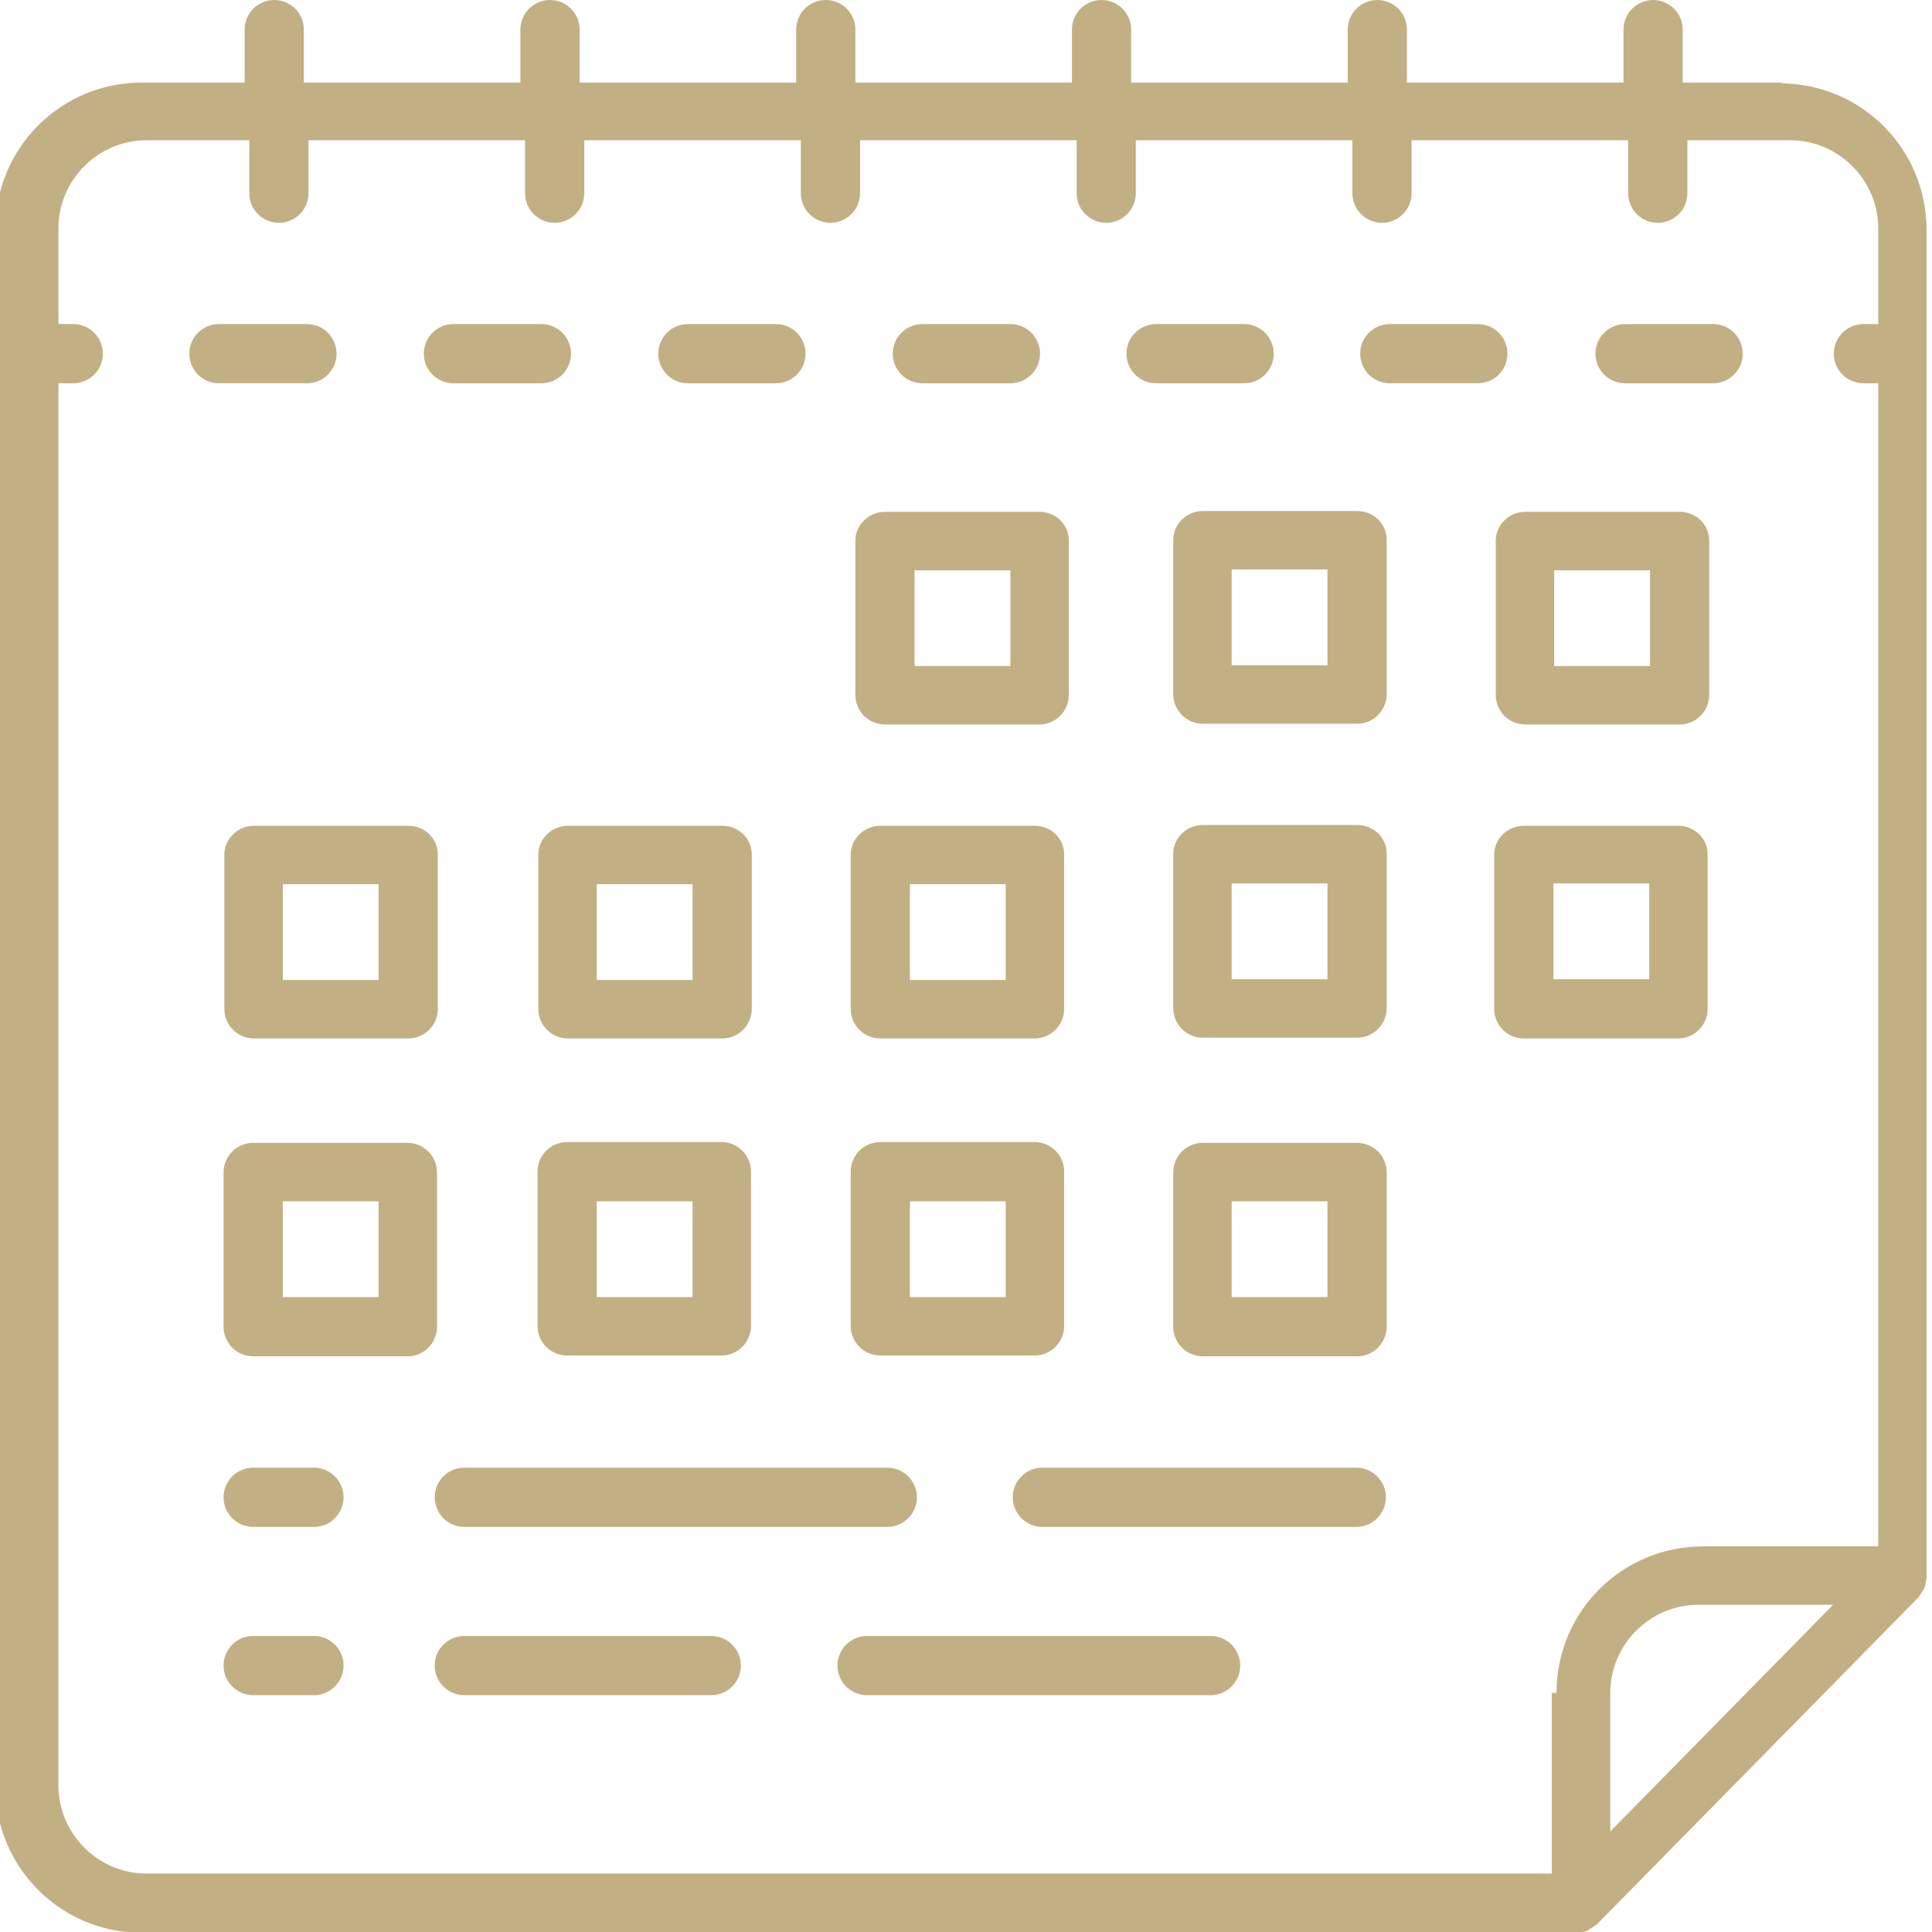 <?xml version="1.0" encoding="UTF-8"?>
<!DOCTYPE svg PUBLIC "-//W3C//DTD SVG 1.1//EN" "http://www.w3.org/Graphics/SVG/1.1/DTD/svg11.dtd">
<!-- Creator: CorelDRAW -->
<svg xmlns="http://www.w3.org/2000/svg" xml:space="preserve" width="0.277in" height="0.277in" version="1.1" style="shape-rendering:geometricPrecision; text-rendering:geometricPrecision; image-rendering:optimizeQuality; fill-rule:evenodd; clip-rule:evenodd"
viewBox="0 0 24.8 24.8"
 xmlns:xlink="http://www.w3.org/1999/xlink"
 xmlns:xodm="http://www.corel.com/coreldraw/odm/2003">
 <defs>
  <style type="text/css">
   <![CDATA[
    .fil0 {fill:#C2B084;fill-rule:nonzero}
   ]]>
  </style>
 </defs>
 <g id="Layer_x0020_1">
  <g id="_2127815579312">
   <path class="fil0" d="M20.67 23.51l0 -1.78c0,-0.62 0.51,-1.13 1.13,-1.13l1.73 0 -2.86 2.91zm-0.75 -1.78l0 2.32 -18.04 0c-0.62,0 -1.13,-0.51 -1.13,-1.13l0 -18 0.19 0c0.21,0 0.38,-0.17 0.38,-0.38 0,-0.21 -0.17,-0.38 -0.38,-0.38l-0.19 0 0 -1.23c0,-0.62 0.51,-1.13 1.13,-1.13l1.32 0 0 0.68c0,0.21 0.17,0.38 0.38,0.38 0.21,0 0.38,-0.17 0.38,-0.38l0 -0.68 2.78 0 0 0.68c0,0.21 0.17,0.38 0.38,0.38 0.21,0 0.38,-0.17 0.38,-0.38l0 -0.68 2.78 0 0 0.68c0,0.21 0.17,0.38 0.38,0.38 0.21,0 0.38,-0.17 0.38,-0.38l0 -0.68 2.78 0 0 0.68c0,0.21 0.17,0.38 0.38,0.38 0.21,0 0.38,-0.17 0.38,-0.38l0 -0.68 2.78 0 0 0.68c0,0.21 0.17,0.38 0.38,0.38 0.21,0 0.38,-0.17 0.38,-0.38l0 -0.68 2.78 0 0 0.68c0,0.21 0.17,0.38 0.38,0.38 0.21,0 0.38,-0.17 0.38,-0.38l0 -0.68 1.32 0c0.62,0 1.13,0.51 1.13,1.13l0 1.23 -0.19 0c-0.21,0 -0.38,0.17 -0.38,0.38 0,0.21 0.17,0.38 0.38,0.38l0.19 0 0 14.93 -2.25 0c-1.04,0 -1.88,0.84 -1.88,1.88zm3 -20.67l-1.32 0 0 -0.68c0,-0.21 -0.17,-0.38 -0.38,-0.38 -0.21,0 -0.38,0.17 -0.38,0.38l0 0.68 -2.78 0 0 -0.68c0,-0.21 -0.17,-0.38 -0.38,-0.38 -0.21,0 -0.38,0.17 -0.38,0.38l0 0.68 -2.78 0 0 -0.68c0,-0.21 -0.17,-0.38 -0.38,-0.38 -0.21,0 -0.38,0.17 -0.38,0.38l0 0.68 -2.78 0 0 -0.68c0,-0.21 -0.17,-0.38 -0.38,-0.38 -0.21,0 -0.38,0.17 -0.38,0.38l0 0.68 -2.78 0 0 -0.68c0,-0.21 -0.17,-0.38 -0.38,-0.38 -0.21,0 -0.38,0.17 -0.38,0.38l0 0.68 -2.78 0 0 -0.68c0,-0.21 -0.17,-0.38 -0.38,-0.38 -0.21,0 -0.38,0.17 -0.38,0.38l0 0.68 -1.32 0c-1.04,0 -1.88,0.84 -1.88,1.88l0 19.99c0,1.04 0.84,1.88 1.88,1.88l18.42 0c0.05,0 0.1,-0.01 0.14,-0.03l0.12 -0.08 0 -0 4.13 -4.2 0 -0 0 -0 0.07 -0.11 0.01 -0.03 0.02 -0.1 0 -0.02 0 -17.29c0,-1.04 -0.84,-1.88 -1.88,-1.88z"/>
   <path class="fil0" d="M4.32 4.54c0,-0.21 -0.17,-0.38 -0.38,-0.38l-1.13 0c-0.21,0 -0.38,0.17 -0.38,0.38 0,0.21 0.17,0.38 0.38,0.38l1.13 0c0.21,0 0.38,-0.17 0.38,-0.38z"/>
   <path class="fil0" d="M8.83 4.92l1.13 0c0.21,0 0.38,-0.17 0.38,-0.38 0,-0.21 -0.17,-0.38 -0.38,-0.38l-1.13 0c-0.21,0 -0.38,0.17 -0.38,0.38 0,0.21 0.17,0.38 0.38,0.38z"/>
   <path class="fil0" d="M5.82 4.92l1.13 0c0.21,0 0.38,-0.17 0.38,-0.38 0,-0.21 -0.17,-0.38 -0.38,-0.38l-1.13 0c-0.21,0 -0.38,0.17 -0.38,0.38 0,0.21 0.17,0.38 0.38,0.38z"/>
   <path class="fil0" d="M14.84 4.92l1.13 0c0.21,0 0.38,-0.17 0.38,-0.38 0,-0.21 -0.17,-0.38 -0.38,-0.38l-1.13 0c-0.21,0 -0.38,0.17 -0.38,0.38 0,0.21 0.17,0.38 0.38,0.38z"/>
   <path class="fil0" d="M20.86 4.92l1.13 0c0.21,0 0.38,-0.17 0.38,-0.38 0,-0.21 -0.17,-0.38 -0.38,-0.38l-1.13 0c-0.21,0 -0.38,0.17 -0.38,0.38 0,0.21 0.17,0.38 0.38,0.38z"/>
   <path class="fil0" d="M11.84 4.92l1.13 0c0.21,0 0.38,-0.17 0.38,-0.38 0,-0.21 -0.17,-0.38 -0.38,-0.38l-1.13 0c-0.21,0 -0.38,0.17 -0.38,0.38 0,0.21 0.17,0.38 0.38,0.38z"/>
   <path class="fil0" d="M19.35 4.54c0,-0.21 -0.17,-0.38 -0.38,-0.38l-1.13 0c-0.21,0 -0.38,0.17 -0.38,0.38 0,0.21 0.17,0.38 0.38,0.38l1.13 0c0.21,0 0.38,-0.17 0.38,-0.38z"/>
   <path class="fil0" d="M3.63 11.35l1.23 0 0 1.23 -1.23 0 0 -1.23zm-0.75 -0.38l0 1.98c0,0.21 0.17,0.38 0.38,0.38l1.98 0c0.21,0 0.38,-0.17 0.38,-0.38l0 -1.98c0,-0.21 -0.17,-0.37 -0.38,-0.37l-1.98 0c-0.21,0 -0.38,0.17 -0.38,0.37z"/>
   <path class="fil0" d="M4.86 16.65l-1.23 0 0 -1.23 1.23 0 0 1.23zm0.75 -1.6c0,-0.21 -0.17,-0.38 -0.38,-0.38l-1.98 0c-0.21,0 -0.38,0.17 -0.38,0.38l0 1.98c0,0.21 0.17,0.38 0.38,0.38l1.98 0c0.21,0 0.38,-0.17 0.38,-0.38l0 -1.98z"/>
   <path class="fil0" d="M7.66 11.35l1.23 0 0 1.23 -1.23 0 0 -1.23zm-0.75 -0.38l0 1.98c0,0.21 0.17,0.38 0.38,0.38l1.98 0c0.21,0 0.38,-0.17 0.38,-0.38l0 -1.98c0,-0.21 -0.17,-0.37 -0.38,-0.37l-1.98 0c-0.21,0 -0.38,0.17 -0.38,0.37z"/>
   <path class="fil0" d="M7.66 15.42l1.23 0 0 1.23 -1.23 0 0 -1.23zm1.6 1.98c0.21,0 0.38,-0.17 0.38,-0.38l0 -1.98c0,-0.21 -0.17,-0.38 -0.38,-0.38l-1.98 0c-0.21,0 -0.38,0.17 -0.38,0.38l0 1.98c0,0.21 0.17,0.38 0.38,0.38l1.98 0z"/>
   <path class="fil0" d="M11.68 11.35l1.23 0 0 1.23 -1.23 0 0 -1.23zm-0.38 1.98l1.98 0c0.21,0 0.38,-0.17 0.38,-0.38l0 -1.98c0,-0.21 -0.17,-0.37 -0.38,-0.37l-1.98 0c-0.21,0 -0.38,0.17 -0.38,0.37l0 1.98c0,0.21 0.17,0.38 0.38,0.38z"/>
   <path class="fil0" d="M11.68 15.42l1.23 0 0 1.23 -1.23 0 0 -1.23zm-0.38 1.98l1.98 0c0.21,0 0.38,-0.17 0.38,-0.38l0 -1.98c0,-0.21 -0.17,-0.38 -0.38,-0.38l-1.98 0c-0.21,0 -0.38,0.17 -0.38,0.38l0 1.98c0,0.21 0.17,0.38 0.38,0.38z"/>
   <path class="fil0" d="M11.74 7.32l1.23 0 0 1.23 -1.23 0 0 -1.23zm-0.38 1.98l1.98 0c0.21,0 0.38,-0.17 0.38,-0.38l0 -1.98c0,-0.21 -0.17,-0.37 -0.38,-0.37l-1.98 0c-0.21,0 -0.38,0.17 -0.38,0.37l0 1.98c0,0.21 0.17,0.38 0.38,0.38z"/>
   <path class="fil0" d="M17.04 8.54l-1.23 0 0 -1.23 1.23 0 0 1.23zm0.38 -1.98l-1.98 0c-0.21,0 -0.38,0.17 -0.38,0.37l0 1.98c0,0.21 0.17,0.38 0.38,0.38l1.98 0c0.21,0 0.38,-0.17 0.38,-0.38l0 -1.98c0,-0.21 -0.17,-0.37 -0.38,-0.37z"/>
   <path class="fil0" d="M17.04 12.57l-1.23 0 0 -1.23 1.23 0 0 1.23zm0.38 -1.98l-1.98 0c-0.21,0 -0.38,0.17 -0.38,0.37l0 1.98c0,0.21 0.17,0.38 0.38,0.38l1.98 0c0.21,0 0.38,-0.17 0.38,-0.38l0 -1.98c0,-0.21 -0.17,-0.37 -0.38,-0.37z"/>
   <path class="fil0" d="M19.95 7.32l1.23 0 0 1.23 -1.23 0 0 -1.23zm-0.75 -0.38l0 1.98c0,0.21 0.17,0.38 0.38,0.38l1.98 0c0.21,0 0.38,-0.17 0.38,-0.38l0 -1.98c0,-0.21 -0.17,-0.37 -0.38,-0.37l-1.98 0c-0.21,0 -0.38,0.17 -0.38,0.37z"/>
   <path class="fil0" d="M21.17 12.57l-1.23 0 0 -1.23 1.23 0 0 1.23zm0.75 0.38l0 -1.98c0,-0.21 -0.17,-0.37 -0.38,-0.37l-1.98 0c-0.21,0 -0.38,0.17 -0.38,0.37l0 1.98c0,0.21 0.17,0.38 0.38,0.38l1.98 0c0.21,0 0.38,-0.17 0.38,-0.38z"/>
   <path class="fil0" d="M17.04 16.65l-1.23 0 0 -1.23 1.23 0 0 1.23zm0.38 -1.98l-1.98 0c-0.21,0 -0.38,0.17 -0.38,0.38l0 1.98c0,0.21 0.17,0.38 0.38,0.38l1.98 0c0.21,0 0.38,-0.17 0.38,-0.38l0 -1.98c0,-0.21 -0.17,-0.38 -0.38,-0.38z"/>
   <path class="fil0" d="M4.03 18.84l-0.78 0c-0.21,0 -0.38,0.17 -0.38,0.38 0,0.21 0.17,0.38 0.38,0.38l0.78 0c0.21,0 0.38,-0.17 0.38,-0.38 0,-0.21 -0.17,-0.38 -0.38,-0.38z"/>
   <path class="fil0" d="M4.03 21l-0.78 0c-0.21,0 -0.38,0.17 -0.38,0.38 0,0.21 0.17,0.38 0.38,0.38l0.78 0c0.21,0 0.38,-0.17 0.38,-0.38 0,-0.21 -0.17,-0.38 -0.38,-0.38z"/>
   <path class="fil0" d="M5.58 19.22c0,0.21 0.17,0.38 0.38,0.38l5.43 0c0.21,0 0.38,-0.17 0.38,-0.38 0,-0.21 -0.17,-0.38 -0.38,-0.38l-5.43 0c-0.21,0 -0.38,0.17 -0.38,0.38z"/>
   <path class="fil0" d="M17.41 18.84l-4.03 0c-0.21,0 -0.38,0.17 -0.38,0.38 0,0.21 0.17,0.38 0.38,0.38l4.03 0c0.21,0 0.38,-0.17 0.38,-0.38 0,-0.21 -0.17,-0.38 -0.38,-0.38z"/>
   <path class="fil0" d="M9.13 21l-3.17 0c-0.21,0 -0.38,0.17 -0.38,0.38 0,0.21 0.17,0.38 0.38,0.38l3.17 0c0.21,0 0.38,-0.17 0.38,-0.38 0,-0.21 -0.17,-0.38 -0.38,-0.38z"/>
   <path class="fil0" d="M15.54 21l-4.41 0c-0.21,0 -0.38,0.17 -0.38,0.38 0,0.21 0.17,0.38 0.38,0.38l4.41 0c0.21,0 0.38,-0.17 0.38,-0.38 0,-0.21 -0.17,-0.38 -0.38,-0.38z"/>
  </g>
 </g>
</svg>

